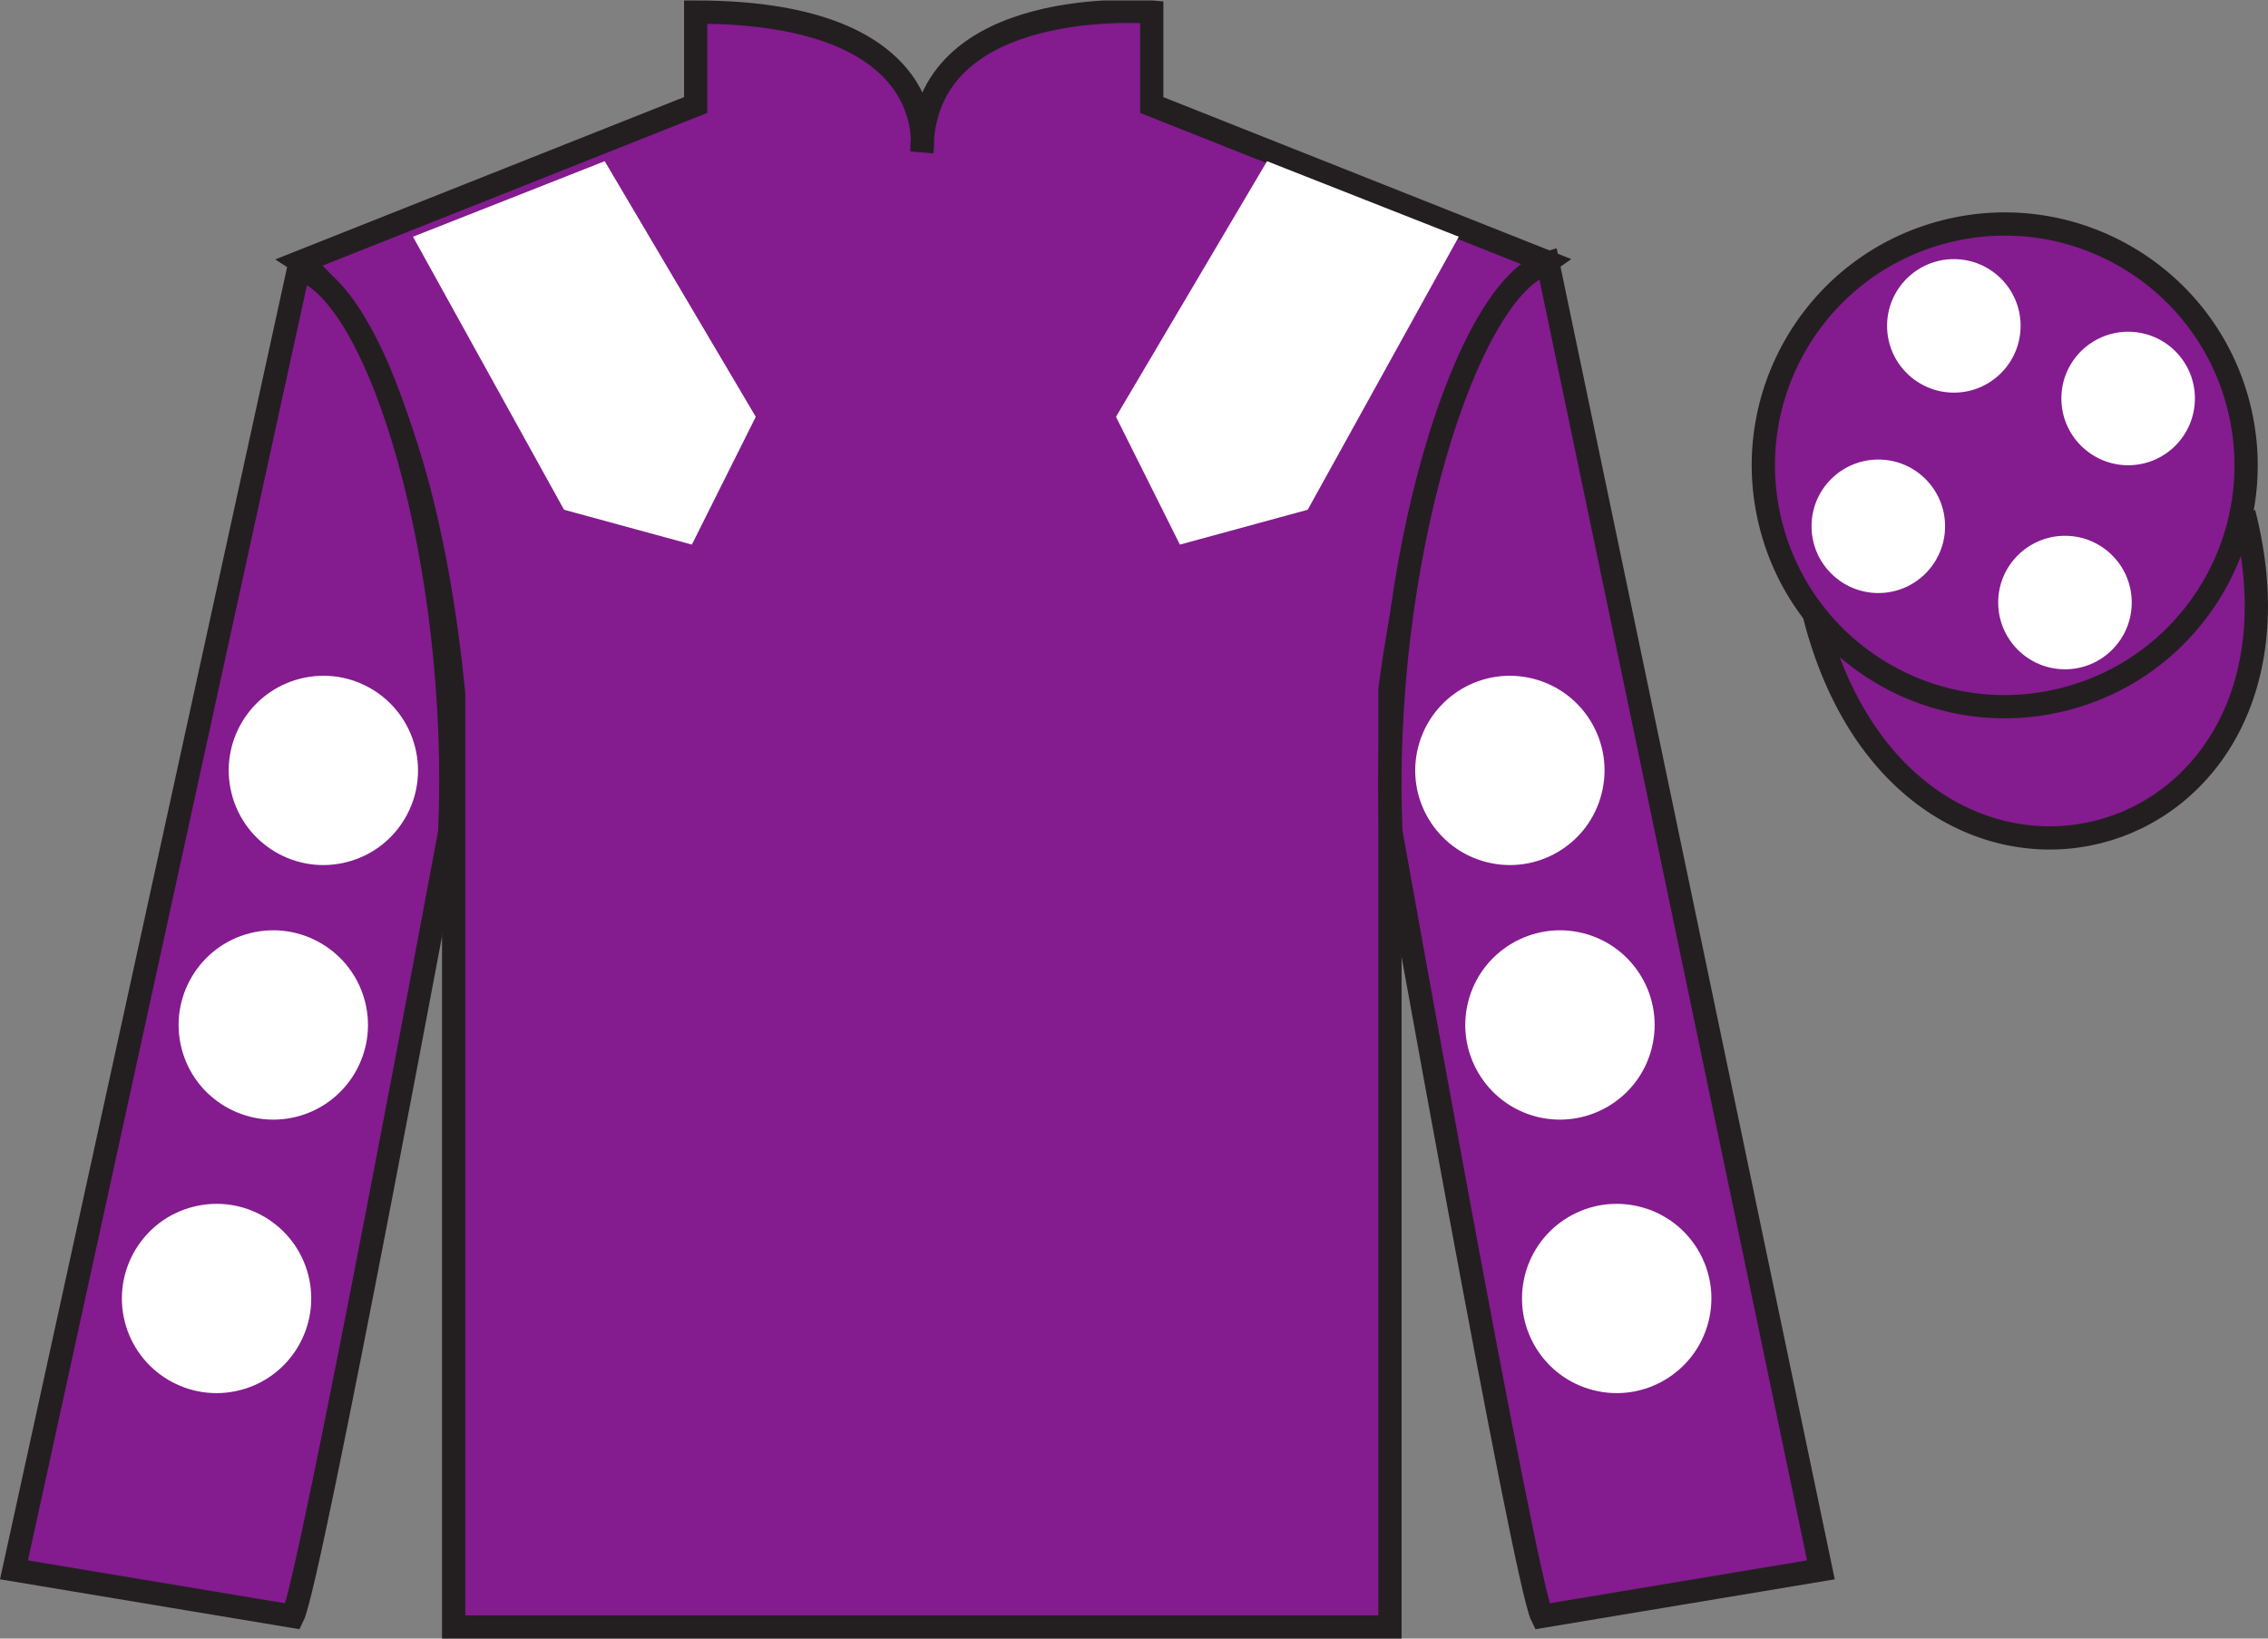 <?xml version="1.0" encoding="UTF-8"?>
<svg xmlns="http://www.w3.org/2000/svg" xmlns:xlink="http://www.w3.org/1999/xlink" width="97.59pt" height="70.52pt" viewBox="0 0 97.59 70.52" version="1.1">
<rect x="0" y="0" width="97.59" height="70.52" fill="#808080" stroke="none"/>
<defs>
<clipPath id="clip1">
  <path d="M 0 70.52 L 97.59 70.52 L 97.59 0.02 L 0 0.02 L 0 70.52 Z M 0 70.52 "/>
</clipPath>
</defs>
<g id="surface0">
<g clip-path="url(#clip1)" clip-rule="nonzero">
<path style=" stroke:none;fill-rule:nonzero;fill:rgb(51.571%,10.57%,56.193%);fill-opacity:1;" d="M 12.934 11.27 C 12.934 11.27 18.02 14.52 19.52 29.855 C 19.52 29.855 19.52 44.855 19.52 70.02 L 59.809 70.02 L 59.809 29.688 C 59.809 29.688 61.602 14.688 66.559 11.27 L 49.559 4.52 L 49.559 0.52 C 49.559 0.52 39.668 -0.312 39.668 6.52 C 39.668 6.52 40.684 0.52 29.934 0.52 L 29.934 4.52 L 12.934 11.27 "/>
<path style="fill:none;stroke-width:10;stroke-linecap:butt;stroke-linejoin:miter;stroke:rgb(13.73%,12.16%,12.549%);stroke-opacity:1;stroke-miterlimit:4;" d="M 129.336 592.505 C 129.336 592.505 180.195 560.005 195.195 406.645 C 195.195 406.645 195.195 256.645 195.195 5.005 L 598.086 5.005 L 598.086 408.325 C 598.086 408.325 616.016 558.325 665.586 592.505 L 495.586 660.005 L 495.586 700.005 C 495.586 700.005 396.68 708.325 396.68 640.005 C 396.68 640.005 406.836 700.005 299.336 700.005 L 299.336 660.005 L 129.336 592.505 Z M 129.336 592.505 " transform="matrix(0.1,0,0,-0.1,0,70.52)"/>
<path style=" stroke:none;fill-rule:nonzero;fill:rgb(51.571%,10.57%,56.193%);fill-opacity:1;" d="M 12.602 69.562 C 13.352 68.062 19.352 35.812 19.352 35.812 C 19.852 24.312 16.352 12.562 12.852 11.562 L 0.602 67.562 L 12.602 69.562 "/>
<path style="fill:none;stroke-width:10;stroke-linecap:butt;stroke-linejoin:miter;stroke:rgb(13.73%,12.16%,12.549%);stroke-opacity:1;stroke-miterlimit:4;" d="M 126.016 9.575 C 133.516 24.575 193.516 347.075 193.516 347.075 C 198.516 462.075 163.516 579.575 128.516 589.575 L 6.016 29.575 L 126.016 9.575 Z M 126.016 9.575 " transform="matrix(0.1,0,0,-0.1,0,70.52)"/>
<path style=" stroke:none;fill-rule:nonzero;fill:rgb(51.571%,10.57%,56.193%);fill-opacity:1;" d="M 78.352 67.562 L 66.602 11.312 C 63.102 12.312 59.352 24.312 59.852 35.812 C 59.852 35.812 65.602 68.062 66.352 69.562 L 78.352 67.562 "/>
<path style="fill:none;stroke-width:10;stroke-linecap:butt;stroke-linejoin:miter;stroke:rgb(13.73%,12.16%,12.549%);stroke-opacity:1;stroke-miterlimit:4;" d="M 783.516 29.575 L 666.016 592.075 C 631.016 582.075 593.516 462.075 598.516 347.075 C 598.516 347.075 656.016 24.575 663.516 9.575 L 783.516 29.575 Z M 783.516 29.575 " transform="matrix(0.1,0,0,-0.1,0,70.52)"/>
<path style="fill-rule:nonzero;fill:rgb(51.571%,10.57%,56.193%);fill-opacity:1;stroke-width:10;stroke-linecap:butt;stroke-linejoin:miter;stroke:rgb(13.73%,12.16%,12.549%);stroke-opacity:1;stroke-miterlimit:4;" d="M 780.703 440.473 C 820.391 284.848 1004.336 332.427 965.547 484.458 " transform="matrix(0.1,0,0,-0.1,0,70.52)"/>
<path style=" stroke:none;fill-rule:nonzero;fill:rgb(97.855%,69.792%,23.972%);fill-opacity:1;" d="M 86.691 21.719 C 87.625 21.48 88.191 20.527 87.953 19.594 C 87.715 18.66 86.762 18.098 85.828 18.336 C 84.895 18.574 84.332 19.523 84.57 20.457 C 84.809 21.391 85.758 21.957 86.691 21.719 "/>
<path style="fill:none;stroke-width:10;stroke-linecap:butt;stroke-linejoin:miter;stroke:rgb(13.73%,12.16%,12.549%);stroke-opacity:1;stroke-miterlimit:4;" d="M 866.914 488.012 C 876.25 490.395 881.914 499.927 879.531 509.262 C 877.148 518.598 867.617 524.223 858.281 521.841 C 848.945 519.458 843.32 509.966 845.703 500.63 C 848.086 491.294 857.578 485.63 866.914 488.012 Z M 866.914 488.012 " transform="matrix(0.1,0,0,-0.1,0,70.52)"/>
<path style=" stroke:none;fill-rule:nonzero;fill:rgb(51.571%,10.57%,56.193%);fill-opacity:1;" d="M 88.828 30.09 C 94.387 28.672 97.742 23.016 96.324 17.457 C 94.906 11.902 89.25 8.547 83.691 9.965 C 78.137 11.383 74.781 17.035 76.199 22.594 C 77.617 28.152 83.27 31.508 88.828 30.09 "/>
<path style="fill:none;stroke-width:10;stroke-linecap:butt;stroke-linejoin:miter;stroke:rgb(13.73%,12.16%,12.549%);stroke-opacity:1;stroke-miterlimit:4;" d="M 888.281 404.302 C 943.867 418.481 977.422 475.044 963.242 530.63 C 949.062 586.177 892.5 619.731 836.914 605.552 C 781.367 591.372 747.812 534.848 761.992 479.262 C 776.172 423.677 832.695 390.122 888.281 404.302 Z M 888.281 404.302 " transform="matrix(0.1,0,0,-0.1,0,70.52)"/>
<path style=" stroke:none;fill-rule:nonzero;fill:rgb(100%,100%,100%);fill-opacity:1;" d="M 17.77 10.188 L 24.27 21.938 L 29.77 23.438 L 32.52 17.938 L 26.02 6.938 L 17.77 10.188 "/>
<path style=" stroke:none;fill-rule:nonzero;fill:rgb(100%,100%,100%);fill-opacity:1;" d="M 62.77 10.188 L 56.27 21.938 L 50.77 23.438 L 48.02 17.938 L 54.52 6.938 L 62.77 10.188 "/>
<path style=" stroke:none;fill-rule:nonzero;fill:rgb(100%,100%,100%);fill-opacity:1;" d="M 66.113 48.059 C 68.293 48.613 70.512 47.301 71.07 45.121 C 71.629 42.941 70.312 40.723 68.133 40.164 C 65.953 39.609 63.734 40.926 63.176 43.105 C 62.621 45.281 63.938 47.5 66.113 48.059 "/>
<path style=" stroke:none;fill-rule:nonzero;fill:rgb(100%,100%,100%);fill-opacity:1;" d="M 63.961 37.102 C 66.141 37.66 68.359 36.344 68.914 34.164 C 69.473 31.988 68.156 29.77 65.977 29.211 C 63.797 28.652 61.582 29.969 61.023 32.148 C 60.465 34.328 61.781 36.547 63.961 37.102 "/>
<path style=" stroke:none;fill-rule:nonzero;fill:rgb(100%,100%,100%);fill-opacity:1;" d="M 68.555 59.828 C 70.734 60.387 72.953 59.07 73.512 56.891 C 74.07 54.711 72.754 52.492 70.574 51.938 C 68.395 51.379 66.176 52.695 65.617 54.875 C 65.062 57.055 66.379 59.273 68.555 59.828 "/>
<path style=" stroke:none;fill-rule:nonzero;fill:rgb(100%,100%,100%);fill-opacity:1;" d="M 12.77 48.059 C 10.59 48.613 8.371 47.301 7.812 45.121 C 7.258 42.941 8.57 40.723 10.75 40.164 C 12.93 39.609 15.148 40.926 15.707 43.105 C 16.262 45.281 14.949 47.5 12.77 48.059 "/>
<path style=" stroke:none;fill-rule:nonzero;fill:rgb(100%,100%,100%);fill-opacity:1;" d="M 14.922 37.102 C 12.742 37.66 10.527 36.344 9.969 34.164 C 9.41 31.988 10.727 29.77 12.906 29.211 C 15.086 28.652 17.305 29.969 17.859 32.148 C 18.418 34.328 17.102 36.547 14.922 37.102 "/>
<path style=" stroke:none;fill-rule:nonzero;fill:rgb(100%,100%,100%);fill-opacity:1;" d="M 10.328 59.828 C 8.148 60.387 5.93 59.07 5.371 56.891 C 4.816 54.711 6.133 52.492 8.309 51.938 C 10.488 51.379 12.707 52.695 13.266 54.875 C 13.82 57.055 12.508 59.273 10.328 59.828 "/>
<path style=" stroke:none;fill-rule:nonzero;fill:rgb(100%,100%,100%);fill-opacity:1;" d="M 88.855 28.805 C 90.441 28.805 91.727 27.516 91.727 25.93 C 91.727 24.344 90.441 23.059 88.855 23.059 C 87.27 23.059 85.98 24.344 85.98 25.93 C 85.98 27.516 87.27 28.805 88.855 28.805 "/>
<path style=" stroke:none;fill-rule:nonzero;fill:rgb(100%,100%,100%);fill-opacity:1;" d="M 80.824 25.523 C 82.41 25.523 83.695 24.234 83.695 22.648 C 83.695 21.062 82.41 19.777 80.824 19.777 C 79.238 19.777 77.949 21.062 77.949 22.648 C 77.949 24.234 79.238 25.523 80.824 25.523 "/>
<path style=" stroke:none;fill-rule:nonzero;fill:rgb(100%,100%,100%);fill-opacity:1;" d="M 91.574 20.023 C 93.16 20.023 94.445 18.734 94.445 17.148 C 94.445 15.562 93.16 14.277 91.574 14.277 C 89.988 14.277 88.699 15.562 88.699 17.148 C 88.699 18.734 89.988 20.023 91.574 20.023 "/>
<path style=" stroke:none;fill-rule:nonzero;fill:rgb(100%,100%,100%);fill-opacity:1;" d="M 84.074 16.898 C 85.66 16.898 86.945 15.609 86.945 14.023 C 86.945 12.438 85.66 11.152 84.074 11.152 C 82.488 11.152 81.199 12.438 81.199 14.023 C 81.199 15.609 82.488 16.898 84.074 16.898 "/>
</g>
</g>
</svg>
